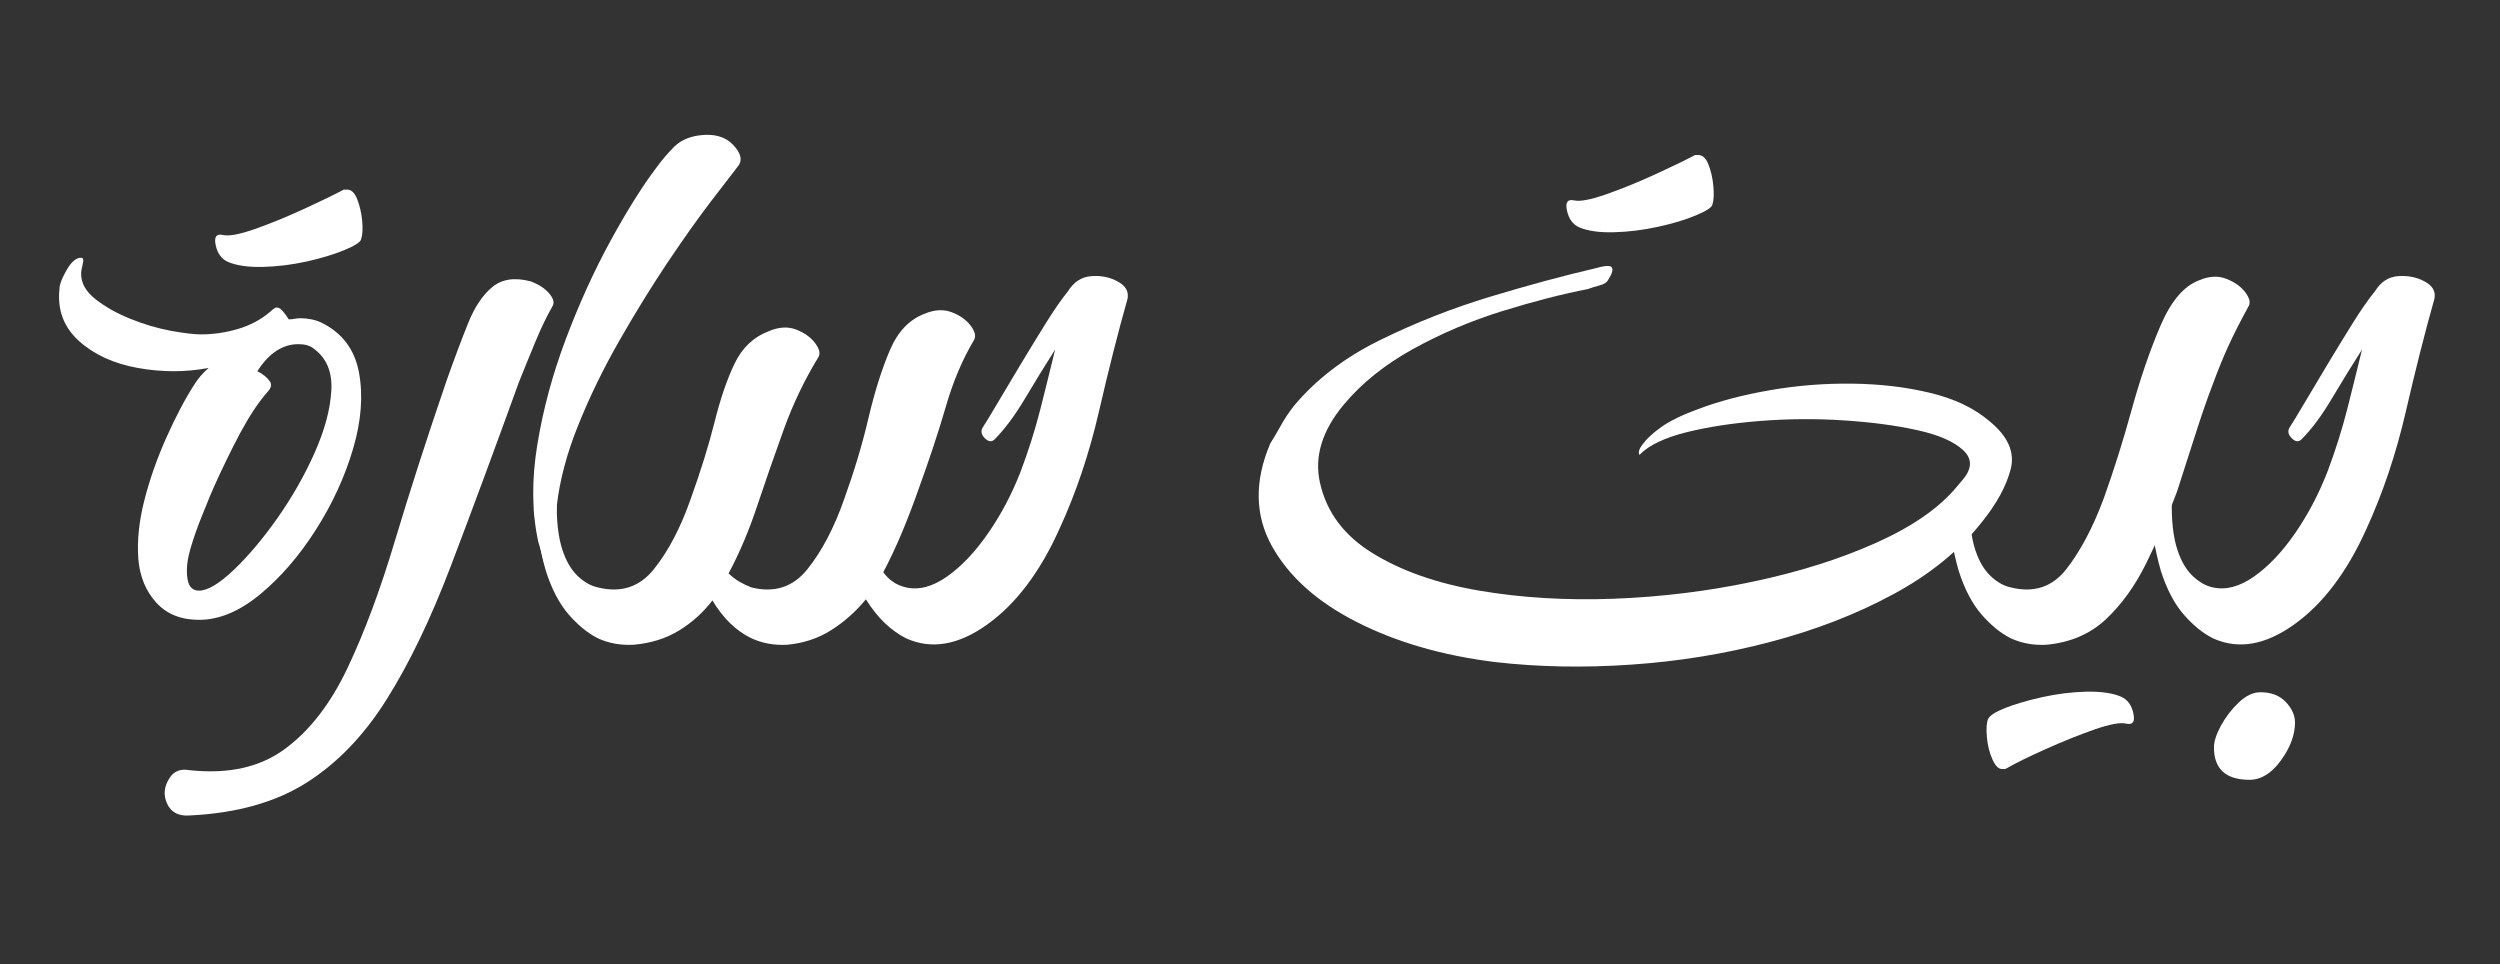 <?xml version="1.0" encoding="UTF-8"?>
<svg xmlns="http://www.w3.org/2000/svg" width="464" height="179" viewBox="0 0 464 179" fill="none">
  <rect x="0" y="0" width="464" height="179" fill="#333333" stroke="none"/>
  <g clip-path="url(#clip0_237_501)">
    <path d="M41.348 43.605C42.416 43.886 44.39 43.521 47.265 42.521C50.14 41.511 53.182 40.266 56.39 38.792C59.598 37.323 62.067 36.12 63.807 35.188H64.411C65.213 35.188 65.848 35.792 66.307 37.001C66.775 38.198 67.083 39.532 67.223 41.001C67.359 42.474 67.291 43.615 67.015 44.417C66.89 44.948 65.854 45.615 63.911 46.417C61.963 47.224 59.624 47.933 56.89 48.542C54.151 49.141 51.442 49.474 48.765 49.542C46.083 49.599 43.942 49.292 42.348 48.626C41.14 48.099 40.369 47.063 40.036 45.521C39.703 43.98 40.14 43.344 41.348 43.605ZM11.036 53.646C11.036 52.844 11.473 51.678 12.348 50.146C13.223 48.605 14.124 47.834 15.057 47.834C15.458 47.834 15.557 48.24 15.348 49.042C15.15 49.834 15.057 50.433 15.057 50.834C15.057 52.573 15.958 54.146 17.765 55.563C19.567 56.969 21.708 58.167 24.182 59.167C26.651 60.167 29.124 60.907 31.598 61.376C34.083 61.834 35.994 62.063 37.328 62.063C39.604 62.063 41.874 61.73 44.14 61.063C46.416 60.396 48.421 59.329 50.161 57.855C50.703 57.329 51.104 57.063 51.369 57.063C51.77 57.063 52.203 57.365 52.661 57.959C53.13 58.558 53.437 58.995 53.578 59.271C53.979 59.271 54.348 59.24 54.682 59.167C55.015 59.099 55.38 59.063 55.786 59.063C56.453 59.063 57.119 59.136 57.786 59.271C58.453 59.396 59.057 59.594 59.598 59.855C63.473 61.73 65.812 64.813 66.619 69.105C67.421 73.386 67.057 78.136 65.515 83.355C63.973 88.563 61.661 93.579 58.578 98.396C55.505 103.204 52.062 107.183 48.244 110.334C44.437 113.474 40.666 115.042 36.932 115.042C33.583 115.042 30.937 113.974 28.994 111.834C27.062 109.698 25.958 107.021 25.682 103.813C25.416 100.469 25.786 96.823 26.786 92.876C27.796 88.933 29.171 85.021 30.911 81.146C32.645 77.261 34.38 73.974 36.119 71.292C36.786 70.224 37.651 69.224 38.723 68.292C34.442 69.099 30.062 69.099 25.578 68.292C21.104 67.49 17.458 65.813 14.64 63.271C11.833 60.73 10.63 57.521 11.036 53.646ZM38.932 92.167C38.666 92.834 38.166 94.073 37.432 95.876C36.692 97.683 36.02 99.594 35.411 101.605C34.812 103.605 34.583 105.344 34.723 106.813C34.848 108.688 35.583 109.625 36.932 109.625C38.526 109.625 40.666 108.355 43.348 105.813C46.026 103.271 48.734 100.063 51.473 96.188C54.208 92.303 56.515 88.251 58.39 84.042C60.265 79.834 61.296 75.995 61.494 72.521C61.703 69.037 60.604 66.428 58.203 64.688C57.52 64.146 56.583 63.876 55.39 63.876C52.442 63.876 49.901 65.553 47.765 68.896C48.833 69.428 49.63 70.094 50.161 70.896C50.437 71.438 50.307 72.011 49.765 72.605C49.234 73.204 48.77 73.771 48.369 74.313C46.755 76.454 45.046 79.329 43.244 82.938C41.437 86.553 39.999 89.626 38.932 92.167Z" fill="white"></path>
    <path d="M31.509 144.334C32.301 143.125 33.504 142.656 35.114 142.938C42.338 143.729 48.26 142.417 52.885 139C57.499 135.594 61.374 130.584 64.51 123.959C67.65 117.344 70.588 109.459 73.322 100.292C76.072 91.125 79.249 81.266 82.864 70.709C84.332 66.558 85.676 62.979 86.885 59.979C88.093 56.969 89.598 54.724 91.405 53.25C93.207 51.782 95.577 51.438 98.51 52.229C99.978 52.771 101.119 53.516 101.926 54.459C102.728 55.391 102.931 56.188 102.53 56.854C101.457 58.729 100.426 60.875 99.426 63.292C98.426 65.698 97.39 68.229 96.322 70.896C91.624 83.87 87.405 95.271 83.655 105.104C79.916 114.938 75.936 123.193 71.718 129.875C67.51 136.568 62.53 141.719 56.78 145.334C51.03 148.943 43.812 150.948 35.114 151.354C33.114 151.49 31.749 150.755 31.009 149.146C30.275 147.547 30.442 145.943 31.509 144.334Z" fill="white"></path>
    <path d="M101.329 105.604C101.064 104.813 100.829 103.979 100.621 103.104C100.423 102.229 100.189 101.396 99.913 100.604C98.715 95.12 98.652 89.099 99.725 82.542C100.793 75.99 102.564 69.432 105.038 62.875C107.506 56.323 110.277 50.24 113.35 44.625C116.434 39 119.246 34.516 121.788 31.167C122.855 29.698 123.96 28.396 125.1 27.271C126.236 26.136 127.746 25.427 129.621 25.146C132.423 24.745 134.564 25.313 136.038 26.854C137.506 28.396 137.84 29.703 137.038 30.771C136.105 31.979 134.434 34.156 132.017 37.292C129.611 40.432 126.902 44.245 123.892 48.729C120.892 53.219 117.918 58.037 114.975 63.188C112.027 68.328 109.486 73.542 107.35 78.834C105.21 84.115 103.871 89.162 103.329 93.979C103.204 95.453 103.168 96.724 103.225 97.792C103.293 98.865 103.267 99.802 103.142 100.604L102.538 105.417C102.538 105.948 102.397 106.208 102.121 106.208C101.855 106.208 101.59 106.011 101.329 105.604Z" fill="white"></path>
    <path d="M198.227 54.042C199.311 52.308 200.753 51.376 202.561 51.251C204.363 51.115 205.998 51.448 207.457 52.251C208.925 53.042 209.529 54.115 209.269 55.459C207.529 61.615 205.759 68.6 203.957 76.417C202.149 84.24 199.707 91.495 196.623 98.188C193.009 106.219 188.529 112.136 183.186 115.938C177.837 119.756 172.821 120.594 168.144 118.459C166.811 117.792 165.503 116.855 164.227 115.646C162.962 114.438 161.79 112.969 160.707 111.23C158.842 113.511 156.707 115.407 154.29 116.938C151.884 118.48 149.144 119.386 146.061 119.667C143.654 119.792 141.457 119.386 139.457 118.459C136.634 117.11 134.227 114.771 132.227 111.438C130.488 113.704 128.415 115.568 125.998 117.042C123.592 118.511 120.79 119.386 117.582 119.667C115.165 119.792 112.957 119.386 110.957 118.459C109.082 117.511 107.279 116.042 105.54 114.042C103.805 112.032 102.404 109.355 101.332 106.021C100.79 104.146 100.352 102.24 100.019 100.292C99.686 98.35 99.389 96.646 99.123 95.188C98.988 94.386 99.186 93.782 99.727 93.376C100.259 92.975 100.79 92.771 101.332 92.771C102.529 92.771 103.196 93.178 103.332 93.98C103.332 97.719 103.8 100.724 104.727 103.001C105.41 104.74 106.321 106.115 107.457 107.126C108.582 108.126 109.748 108.761 110.957 109.021C115.233 110.094 118.707 108.959 121.373 105.626C124.05 102.282 126.332 97.928 128.207 92.563C130.082 87.355 131.55 82.615 132.623 78.334C133.691 74.042 134.925 70.433 136.332 67.501C137.733 64.558 139.842 62.553 142.665 61.48C144.54 60.678 146.238 60.573 147.769 61.167C149.311 61.766 150.483 62.605 151.29 63.688C152.092 64.761 152.295 65.626 151.894 66.292C149.352 70.433 147.207 74.912 145.457 79.73C143.717 84.553 142.082 89.266 140.54 93.876C139.009 98.49 137.238 102.667 135.227 106.417C135.904 107.084 136.608 107.62 137.332 108.021C138.066 108.428 138.774 108.761 139.457 109.021C143.733 110.094 147.207 108.959 149.873 105.626C152.55 102.282 154.832 97.928 156.707 92.563C158.582 87.355 160.082 82.344 161.207 77.521C162.342 72.704 163.649 68.558 165.123 65.084C166.592 61.599 168.738 59.323 171.561 58.251C173.42 57.459 175.123 57.365 176.665 57.959C178.207 58.558 179.373 59.391 180.165 60.459C180.967 61.532 181.175 62.407 180.79 63.084C178.634 66.698 176.894 70.808 175.561 75.417C174.227 80.032 172.488 85.282 170.352 91.167C169.404 93.85 168.399 96.459 167.332 99.001C166.259 101.542 165.128 103.948 163.936 106.209C165.003 107.683 166.404 108.62 168.144 109.021C170.545 109.563 173.082 108.896 175.748 107.021C178.425 105.146 180.967 102.474 183.373 99.001C185.79 95.516 187.8 91.704 189.415 87.563C190.884 83.678 192.123 79.761 193.123 75.813C194.123 71.87 195.024 68.225 195.832 64.876C193.957 67.823 192.082 70.87 190.207 74.021C188.332 77.162 186.462 79.667 184.602 81.542C184.061 82.073 183.457 82.001 182.79 81.334C182.123 80.667 181.988 80.001 182.394 79.334C182.92 78.532 183.816 77.058 185.082 74.917C186.358 72.782 187.795 70.37 189.394 67.688C191.003 65.011 192.582 62.433 194.123 59.959C195.665 57.49 197.029 55.516 198.227 54.042Z" fill="white"></path>
    <path d="M292.126 37.188C293.194 37.453 295.168 37.084 298.043 36.084C300.918 35.084 303.959 33.849 307.168 32.375C310.386 30.906 312.866 29.703 314.605 28.771H315.209C316.011 28.771 316.647 29.375 317.105 30.584C317.574 31.781 317.876 33.115 318.001 34.584C318.136 36.057 318.074 37.198 317.814 38C317.673 38.531 316.631 39.198 314.689 40C312.756 40.807 310.418 41.511 307.668 42.104C304.928 42.703 302.22 43.037 299.543 43.104C296.876 43.177 294.735 42.875 293.126 42.209C291.928 41.667 291.168 40.636 290.834 39.104C290.501 37.563 290.928 36.927 292.126 37.188ZM363.168 90.354L364.168 89.167C366.043 87.031 366.105 85.156 364.355 83.542C362.616 81.933 359.777 80.698 355.834 79.834C351.886 78.959 347.34 78.354 342.189 78.021C337.032 77.688 331.881 77.724 326.73 78.125C321.59 78.531 317.011 79.229 313.001 80.229C308.985 81.229 306.11 82.599 304.376 84.334C304.235 84.474 304.168 84.344 304.168 83.938C304.168 83.537 304.439 83 304.98 82.334C305.647 81.406 306.777 80.37 308.376 79.229C309.985 78.094 312.261 76.99 315.209 75.917C319.084 74.448 323.527 73.281 328.543 72.417C333.553 71.542 338.636 71.141 343.793 71.209C348.944 71.266 353.756 71.834 358.23 72.917C362.715 73.99 366.366 75.724 369.189 78.125C372.657 80.933 373.991 83.912 373.189 87.063C372.381 90.203 370.574 93.511 367.772 96.979C363.631 102.203 358.147 106.656 351.314 110.333C344.491 114.016 336.902 116.948 328.543 119.146C320.178 121.354 311.584 122.755 302.751 123.354C293.928 123.964 285.506 123.802 277.48 122.875C267.715 121.667 259.152 119.188 251.793 115.438C244.444 111.703 239.194 106.995 236.043 101.313C232.902 95.62 232.803 89.292 235.751 82.334C236.418 81.266 237.084 80.136 237.751 78.938C238.418 77.729 239.22 76.521 240.168 75.313C244.303 70.37 249.652 66.292 256.209 63.084C262.761 59.865 269.584 57.182 276.668 55.042C283.761 52.906 290.189 51.167 295.939 49.834C297.814 49.292 298.881 49.224 299.147 49.625C299.423 50.031 299.22 50.766 298.543 51.834C298.277 52.375 297.741 52.75 296.939 52.959C296.147 53.156 295.407 53.386 294.73 53.646C289.923 54.578 284.61 55.948 278.793 57.75C272.97 59.557 267.449 61.906 262.23 64.792C257.022 67.667 252.741 71.104 249.397 75.104C245.381 79.927 243.907 84.745 244.98 89.563C246.189 95.052 249.465 99.433 254.814 102.708C260.157 105.99 266.741 108.292 274.564 109.625C282.397 110.958 290.72 111.458 299.543 111.125C308.376 110.792 317.032 109.724 325.522 107.917C334.022 106.115 341.61 103.708 348.293 100.708C354.985 97.698 359.944 94.245 363.168 90.354Z" fill="white"></path>
    <path d="M361.35 95.188C361.214 94.386 361.412 93.782 361.954 93.376C362.485 92.975 363.016 92.771 363.558 92.771C364.756 92.771 365.423 93.178 365.558 93.98C365.558 97.719 366.027 100.724 366.954 103.001C367.636 104.74 368.548 106.115 369.683 107.126C370.808 108.126 371.975 108.761 373.183 109.021C377.459 110.094 380.902 108.959 383.516 105.626C386.126 102.282 388.433 97.928 390.433 92.563C392.308 87.355 394.042 81.844 395.641 76.021C397.251 70.204 399.027 65.021 400.975 60.48C402.917 55.928 405.292 53.115 408.1 52.042C409.975 51.24 411.673 51.141 413.204 51.751C414.746 52.349 415.917 53.183 416.725 54.251C417.527 55.323 417.73 56.188 417.329 56.855C415.855 59.537 414.61 61.98 413.6 64.188C412.6 66.386 411.631 68.751 410.704 71.292C409.772 73.709 408.798 76.49 407.787 79.626C406.787 82.766 405.548 86.615 404.079 91.167C402.339 95.85 400.433 100.303 398.35 104.521C396.277 108.73 393.772 112.209 390.829 114.959C387.897 117.693 384.225 119.261 379.808 119.667C377.391 119.792 375.183 119.386 373.183 118.459C371.308 117.511 369.506 116.042 367.766 114.042C366.032 112.032 364.631 109.355 363.558 106.021C363.016 104.146 362.579 102.24 362.246 100.292C361.912 98.35 361.615 96.646 361.35 95.188ZM394.662 134.313C393.579 134.032 391.6 134.396 388.725 135.396C385.85 136.407 382.839 137.615 379.704 139.021C376.563 140.422 374.058 141.657 372.183 142.73H371.579C370.912 142.73 370.319 142.126 369.787 140.917C369.246 139.719 368.907 138.355 368.766 136.813C368.631 135.271 368.699 134.167 368.975 133.501C369.24 132.834 370.308 132.131 372.183 131.396C374.058 130.657 376.36 129.985 379.1 129.376C381.85 128.777 384.558 128.443 387.225 128.376C389.902 128.318 392.042 128.626 393.641 129.292C394.85 129.818 395.621 130.855 395.954 132.396C396.287 133.938 395.855 134.573 394.662 134.313Z" fill="white"></path>
    <path d="M451.826 55.459C450.086 61.615 448.315 68.6 446.513 76.417C444.706 84.24 442.268 91.495 439.201 98.188C435.586 106.219 431.102 112.136 425.742 115.938C420.393 119.756 415.378 120.594 410.701 118.459C408.826 117.511 407.024 116.042 405.284 114.042C403.55 112.032 402.149 109.355 401.076 106.021C400.534 104.146 400.097 102.24 399.763 100.292C399.43 98.35 399.133 96.646 398.867 95.188C398.732 94.386 398.93 93.782 399.472 93.376C400.003 92.975 400.534 92.771 401.076 92.771C402.274 92.771 402.94 93.178 403.076 93.98C403.076 97.719 403.544 100.724 404.472 103.001C405.154 104.74 406.065 106.115 407.201 107.126C408.326 108.126 409.492 108.761 410.701 109.021C413.102 109.563 415.643 108.896 418.326 107.021C421.003 105.146 423.544 102.474 425.951 99.001C428.352 95.516 430.357 91.704 431.972 87.563C433.44 83.678 434.68 79.761 435.68 75.813C436.68 71.87 437.581 68.225 438.388 64.876C436.513 67.823 434.638 70.87 432.763 74.021C430.899 77.162 429.034 79.667 427.159 81.542C426.617 82.073 426.013 82.001 425.347 81.334C424.68 80.667 424.544 80.001 424.951 79.334C425.477 78.532 426.373 77.058 427.638 74.917C428.914 72.782 430.352 70.37 431.951 67.688C433.56 65.011 435.138 62.433 436.68 59.959C438.222 57.49 439.597 55.516 440.805 54.042C441.873 52.308 443.31 51.376 445.117 51.251C446.919 51.115 448.56 51.448 450.034 52.251C451.503 53.042 452.102 54.115 451.826 55.459ZM417.513 144.73C413.107 144.73 410.909 142.719 410.909 138.709C410.909 137.636 411.336 136.297 412.201 134.688C413.076 133.089 414.18 131.652 415.513 130.376C416.847 129.11 418.185 128.48 419.534 128.48C421.534 128.48 423.102 129.084 424.242 130.292C425.378 131.501 425.951 132.771 425.951 134.105C425.951 136.381 425.081 138.719 423.347 141.126C421.607 143.527 419.664 144.73 417.513 144.73Z" fill="white"></path>
  </g>
  <defs>
    <clipPath id="clip0_237_501">
      <rect width="464" height="179" fill="white"></rect>
    </clipPath>
  </defs>
</svg>
